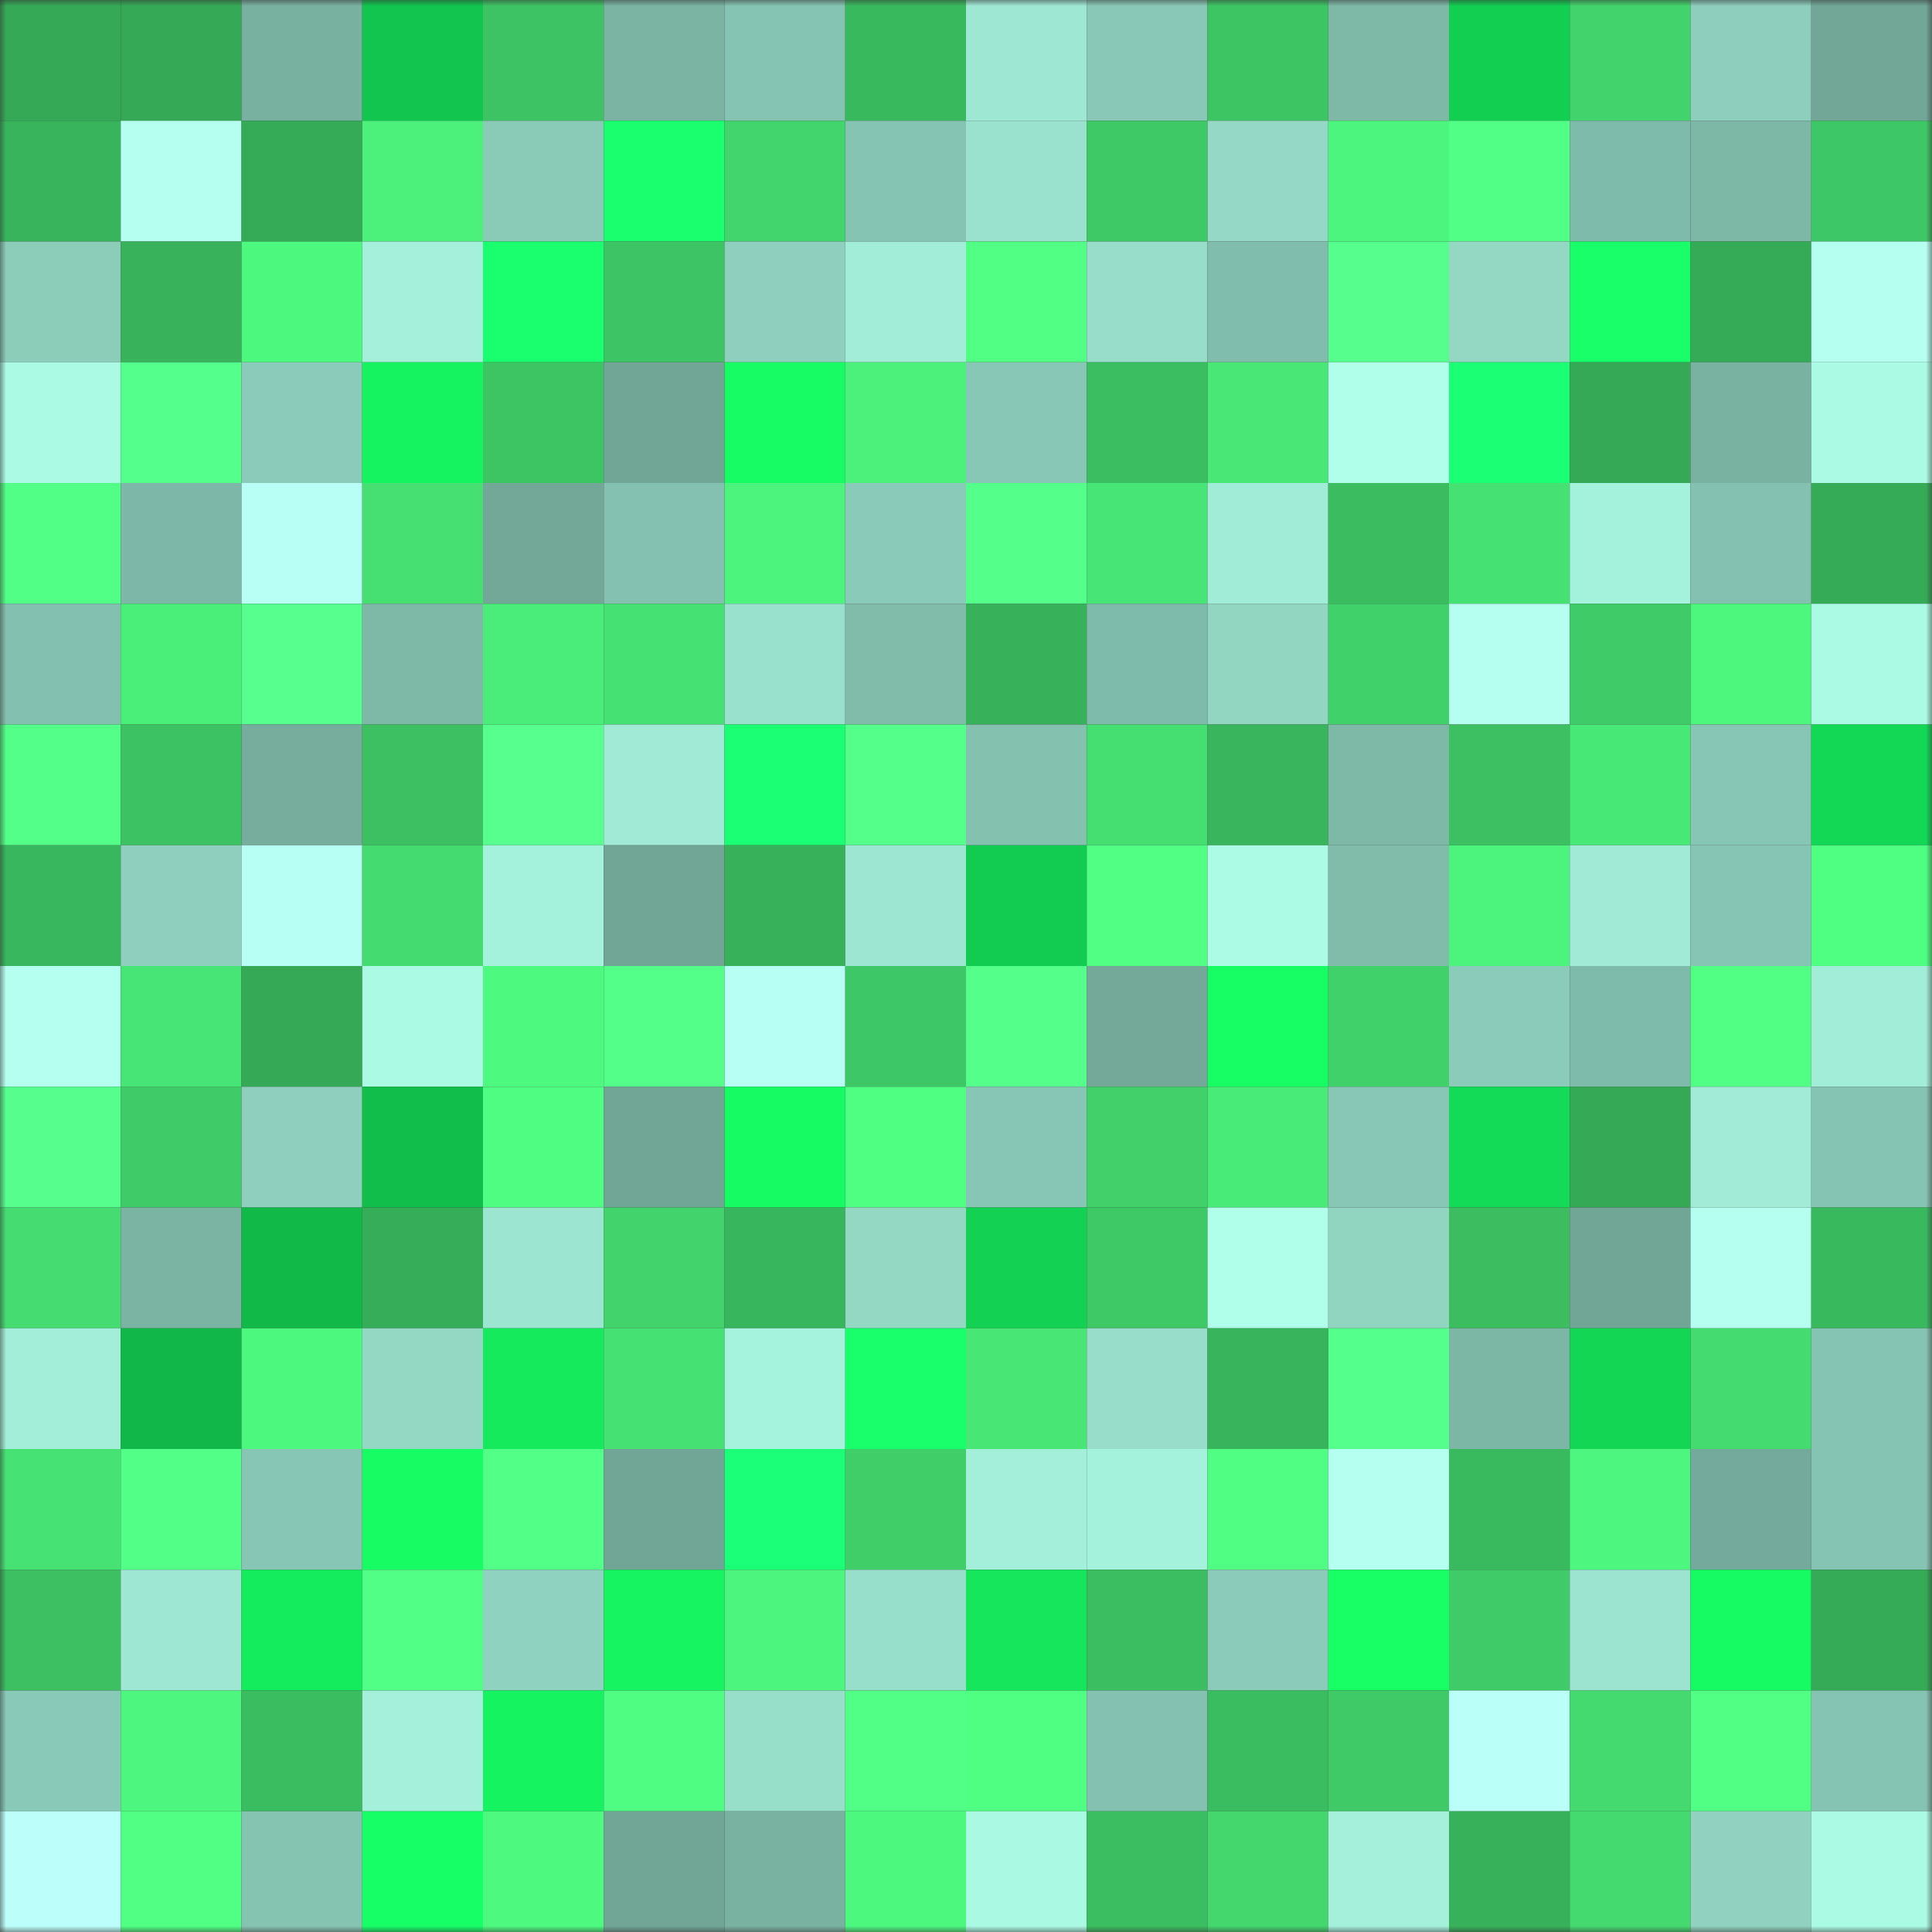 <svg viewBox="0 0 160 160" fill="none" role="img" xmlns="http://www.w3.org/2000/svg" width="240" height="240" name="lens%2Cjackblack.lens"><rect x="0" y="0" width="160" height="160" fill="#333333" stroke="none"/><mask id="289448954" mask-type="alpha" maskUnits="userSpaceOnUse" x="0" y="0" width="160" height="160"><rect width="160" height="160" fill="#FFFFFF"></rect></mask><g mask="url(#289448954)"><rect x="0" y="0" width="10" height="10" fill="#35a956"></rect><rect x="10" y="0" width="10" height="10" fill="#35a956"></rect><rect x="20" y="0" width="10" height="10" fill="#79b1a1"></rect><rect x="30" y="0" width="10" height="10" fill="#12c54e"></rect><rect x="40" y="0" width="10" height="10" fill="#3dc364"></rect><rect x="50" y="0" width="10" height="10" fill="#7bb4a3"></rect><rect x="60" y="0" width="10" height="10" fill="#85c3b2"></rect><rect x="70" y="0" width="10" height="10" fill="#39b95e"></rect><rect x="80" y="0" width="10" height="10" fill="#9ee8d3"></rect><rect x="90" y="0" width="10" height="10" fill="#89c8b6"></rect><rect x="100" y="0" width="10" height="10" fill="#3dc564"></rect><rect x="110" y="0" width="10" height="10" fill="#7eb9a8"></rect><rect x="120" y="0" width="10" height="10" fill="#12ce51"></rect><rect x="130" y="0" width="10" height="10" fill="#42d36c"></rect><rect x="140" y="0" width="10" height="10" fill="#8dcebc"></rect><rect x="150" y="0" width="10" height="10" fill="#72a798"></rect><rect x="0" y="10" width="10" height="10" fill="#38b55c"></rect><rect x="10" y="10" width="10" height="10" fill="#b4ffef"></rect><rect x="20" y="10" width="10" height="10" fill="#35ab57"></rect><rect x="30" y="10" width="10" height="10" fill="#4bf17b"></rect><rect x="40" y="10" width="10" height="10" fill="#8acbb8"></rect><rect x="50" y="10" width="10" height="10" fill="#19ff6d"></rect><rect x="60" y="10" width="10" height="10" fill="#42d46d"></rect><rect x="70" y="10" width="10" height="10" fill="#85c3b2"></rect><rect x="80" y="10" width="10" height="10" fill="#9be2ce"></rect><rect x="90" y="10" width="10" height="10" fill="#3ec966"></rect><rect x="100" y="10" width="10" height="10" fill="#94d8c5"></rect><rect x="110" y="10" width="10" height="10" fill="#4cf57d"></rect><rect x="120" y="10" width="10" height="10" fill="#52ff86"></rect><rect x="130" y="10" width="10" height="10" fill="#7fbbaa"></rect><rect x="140" y="10" width="10" height="10" fill="#7db8a7"></rect><rect x="150" y="10" width="10" height="10" fill="#3ec766"></rect><rect x="0" y="20" width="10" height="10" fill="#8ccdba"></rect><rect x="10" y="20" width="10" height="10" fill="#38b35c"></rect><rect x="20" y="20" width="10" height="10" fill="#4df87f"></rect><rect x="30" y="20" width="10" height="10" fill="#a4f0db"></rect><rect x="40" y="20" width="10" height="10" fill="#19ff6e"></rect><rect x="50" y="20" width="10" height="10" fill="#3dc565"></rect><rect x="60" y="20" width="10" height="10" fill="#8ed0bd"></rect><rect x="70" y="20" width="10" height="10" fill="#a2edd7"></rect><rect x="80" y="20" width="10" height="10" fill="#50ff83"></rect><rect x="90" y="20" width="10" height="10" fill="#97ddc9"></rect><rect x="100" y="20" width="10" height="10" fill="#81bdac"></rect><rect x="110" y="20" width="10" height="10" fill="#56ff8d"></rect><rect x="120" y="20" width="10" height="10" fill="#94d8c4"></rect><rect x="130" y="20" width="10" height="10" fill="#18ff6a"></rect><rect x="140" y="20" width="10" height="10" fill="#35aa57"></rect><rect x="150" y="20" width="10" height="10" fill="#b5fff1"></rect><rect x="0" y="30" width="10" height="10" fill="#abfae4"></rect><rect x="10" y="30" width="10" height="10" fill="#55ff8c"></rect><rect x="20" y="30" width="10" height="10" fill="#8bcbb9"></rect><rect x="30" y="30" width="10" height="10" fill="#16f360"></rect><rect x="40" y="30" width="10" height="10" fill="#3dc564"></rect><rect x="50" y="30" width="10" height="10" fill="#71a697"></rect><rect x="60" y="30" width="10" height="10" fill="#17fc64"></rect><rect x="70" y="30" width="10" height="10" fill="#4bf17b"></rect><rect x="80" y="30" width="10" height="10" fill="#88c7b5"></rect><rect x="90" y="30" width="10" height="10" fill="#3bbe61"></rect><rect x="100" y="30" width="10" height="10" fill="#48e776"></rect><rect x="110" y="30" width="10" height="10" fill="#b0ffea"></rect><rect x="120" y="30" width="10" height="10" fill="#1aff73"></rect><rect x="130" y="30" width="10" height="10" fill="#35a956"></rect><rect x="140" y="30" width="10" height="10" fill="#7ab2a2"></rect><rect x="150" y="30" width="10" height="10" fill="#abfbe4"></rect><rect x="0" y="40" width="10" height="10" fill="#51ff86"></rect><rect x="10" y="40" width="10" height="10" fill="#7db7a7"></rect><rect x="20" y="40" width="10" height="10" fill="#b8fff5"></rect><rect x="30" y="40" width="10" height="10" fill="#46df72"></rect><rect x="40" y="40" width="10" height="10" fill="#73a899"></rect><rect x="50" y="40" width="10" height="10" fill="#84c1b0"></rect><rect x="60" y="40" width="10" height="10" fill="#4cf47d"></rect><rect x="70" y="40" width="10" height="10" fill="#8acab8"></rect><rect x="80" y="40" width="10" height="10" fill="#54ff8a"></rect><rect x="90" y="40" width="10" height="10" fill="#47e575"></rect><rect x="100" y="40" width="10" height="10" fill="#a1ecd6"></rect><rect x="110" y="40" width="10" height="10" fill="#3bbc60"></rect><rect x="120" y="40" width="10" height="10" fill="#46e173"></rect><rect x="130" y="40" width="10" height="10" fill="#a5f2dc"></rect><rect x="140" y="40" width="10" height="10" fill="#84c1b0"></rect><rect x="150" y="40" width="10" height="10" fill="#35ab57"></rect><rect x="0" y="50" width="10" height="10" fill="#83c0af"></rect><rect x="10" y="50" width="10" height="10" fill="#4aef7a"></rect><rect x="20" y="50" width="10" height="10" fill="#57ff8f"></rect><rect x="30" y="50" width="10" height="10" fill="#7eb9a8"></rect><rect x="40" y="50" width="10" height="10" fill="#4aed79"></rect><rect x="50" y="50" width="10" height="10" fill="#46e173"></rect><rect x="60" y="50" width="10" height="10" fill="#9ae1cd"></rect><rect x="70" y="50" width="10" height="10" fill="#81bcab"></rect><rect x="80" y="50" width="10" height="10" fill="#37b25b"></rect><rect x="90" y="50" width="10" height="10" fill="#7fbbaa"></rect><rect x="100" y="50" width="10" height="10" fill="#92d6c2"></rect><rect x="110" y="50" width="10" height="10" fill="#41d16b"></rect><rect x="120" y="50" width="10" height="10" fill="#b4ffef"></rect><rect x="130" y="50" width="10" height="10" fill="#3fcc68"></rect><rect x="140" y="50" width="10" height="10" fill="#4df77e"></rect><rect x="150" y="50" width="10" height="10" fill="#abfbe4"></rect><rect x="0" y="60" width="10" height="10" fill="#53ff88"></rect><rect x="10" y="60" width="10" height="10" fill="#3cc163"></rect><rect x="20" y="60" width="10" height="10" fill="#76ad9d"></rect><rect x="30" y="60" width="10" height="10" fill="#3cc062"></rect><rect x="40" y="60" width="10" height="10" fill="#57ff8e"></rect><rect x="50" y="60" width="10" height="10" fill="#a1ebd6"></rect><rect x="60" y="60" width="10" height="10" fill="#1aff74"></rect><rect x="70" y="60" width="10" height="10" fill="#54ff8a"></rect><rect x="80" y="60" width="10" height="10" fill="#84c1af"></rect><rect x="90" y="60" width="10" height="10" fill="#45de71"></rect><rect x="100" y="60" width="10" height="10" fill="#38b55d"></rect><rect x="110" y="60" width="10" height="10" fill="#7eb9a8"></rect><rect x="120" y="60" width="10" height="10" fill="#3cc062"></rect><rect x="130" y="60" width="10" height="10" fill="#48e877"></rect><rect x="140" y="60" width="10" height="10" fill="#87c6b4"></rect><rect x="150" y="60" width="10" height="10" fill="#13d856"></rect><rect x="0" y="70" width="10" height="10" fill="#39b75e"></rect><rect x="10" y="70" width="10" height="10" fill="#8ecfbd"></rect><rect x="20" y="70" width="10" height="10" fill="#b7fff4"></rect><rect x="30" y="70" width="10" height="10" fill="#44dc70"></rect><rect x="40" y="70" width="10" height="10" fill="#a5f2dc"></rect><rect x="50" y="70" width="10" height="10" fill="#71a697"></rect><rect x="60" y="70" width="10" height="10" fill="#37b15a"></rect><rect x="70" y="70" width="10" height="10" fill="#9de6d1"></rect><rect x="80" y="70" width="10" height="10" fill="#12cc51"></rect><rect x="90" y="70" width="10" height="10" fill="#50ff83"></rect><rect x="100" y="70" width="10" height="10" fill="#acfbe4"></rect><rect x="110" y="70" width="10" height="10" fill="#81bcab"></rect><rect x="120" y="70" width="10" height="10" fill="#4cf37c"></rect><rect x="130" y="70" width="10" height="10" fill="#a1ebd6"></rect><rect x="140" y="70" width="10" height="10" fill="#86c5b3"></rect><rect x="150" y="70" width="10" height="10" fill="#4fff82"></rect><rect x="0" y="80" width="10" height="10" fill="#b5fff1"></rect><rect x="10" y="80" width="10" height="10" fill="#47e575"></rect><rect x="20" y="80" width="10" height="10" fill="#35a956"></rect><rect x="30" y="80" width="10" height="10" fill="#abfbe4"></rect><rect x="40" y="80" width="10" height="10" fill="#4df97f"></rect><rect x="50" y="80" width="10" height="10" fill="#53ff89"></rect><rect x="60" y="80" width="10" height="10" fill="#b7fff4"></rect><rect x="70" y="80" width="10" height="10" fill="#3ec766"></rect><rect x="80" y="80" width="10" height="10" fill="#54ff8a"></rect><rect x="90" y="80" width="10" height="10" fill="#74a99a"></rect><rect x="100" y="80" width="10" height="10" fill="#17fd64"></rect><rect x="110" y="80" width="10" height="10" fill="#41d16b"></rect><rect x="120" y="80" width="10" height="10" fill="#8bcbb9"></rect><rect x="130" y="80" width="10" height="10" fill="#7fbbaa"></rect><rect x="140" y="80" width="10" height="10" fill="#51ff85"></rect><rect x="150" y="80" width="10" height="10" fill="#a2edd7"></rect><rect x="0" y="90" width="10" height="10" fill="#56ff8d"></rect><rect x="10" y="90" width="10" height="10" fill="#3fcc68"></rect><rect x="20" y="90" width="10" height="10" fill="#8ed0bd"></rect><rect x="30" y="90" width="10" height="10" fill="#11be4b"></rect><rect x="40" y="90" width="10" height="10" fill="#4ffd82"></rect><rect x="50" y="90" width="10" height="10" fill="#71a697"></rect><rect x="60" y="90" width="10" height="10" fill="#16fa63"></rect><rect x="70" y="90" width="10" height="10" fill="#4fff82"></rect><rect x="80" y="90" width="10" height="10" fill="#87c5b4"></rect><rect x="90" y="90" width="10" height="10" fill="#41d06a"></rect><rect x="100" y="90" width="10" height="10" fill="#49eb78"></rect><rect x="110" y="90" width="10" height="10" fill="#88c7b5"></rect><rect x="120" y="90" width="10" height="10" fill="#14db57"></rect><rect x="130" y="90" width="10" height="10" fill="#35a956"></rect><rect x="140" y="90" width="10" height="10" fill="#a2ecd7"></rect><rect x="150" y="90" width="10" height="10" fill="#85c3b2"></rect><rect x="0" y="100" width="10" height="10" fill="#45dc71"></rect><rect x="10" y="100" width="10" height="10" fill="#7bb4a3"></rect><rect x="20" y="100" width="10" height="10" fill="#11b949"></rect><rect x="30" y="100" width="10" height="10" fill="#36ae59"></rect><rect x="40" y="100" width="10" height="10" fill="#9ce5d0"></rect><rect x="50" y="100" width="10" height="10" fill="#42d36c"></rect><rect x="60" y="100" width="10" height="10" fill="#38b65d"></rect><rect x="70" y="100" width="10" height="10" fill="#94d8c4"></rect><rect x="80" y="100" width="10" height="10" fill="#13d153"></rect><rect x="90" y="100" width="10" height="10" fill="#3ec966"></rect><rect x="100" y="100" width="10" height="10" fill="#b0ffeb"></rect><rect x="110" y="100" width="10" height="10" fill="#91d5c1"></rect><rect x="120" y="100" width="10" height="10" fill="#3bbd60"></rect><rect x="130" y="100" width="10" height="10" fill="#71a697"></rect><rect x="140" y="100" width="10" height="10" fill="#b5fff1"></rect><rect x="150" y="100" width="10" height="10" fill="#39b95e"></rect><rect x="0" y="110" width="10" height="10" fill="#a2eed8"></rect><rect x="10" y="110" width="10" height="10" fill="#11b849"></rect><rect x="20" y="110" width="10" height="10" fill="#4df87f"></rect><rect x="30" y="110" width="10" height="10" fill="#94d8c4"></rect><rect x="40" y="110" width="10" height="10" fill="#15e95c"></rect><rect x="50" y="110" width="10" height="10" fill="#46e173"></rect><rect x="60" y="110" width="10" height="10" fill="#a6f3dd"></rect><rect x="70" y="110" width="10" height="10" fill="#18ff6b"></rect><rect x="80" y="110" width="10" height="10" fill="#47e675"></rect><rect x="90" y="110" width="10" height="10" fill="#97ddc9"></rect><rect x="100" y="110" width="10" height="10" fill="#38b45c"></rect><rect x="110" y="110" width="10" height="10" fill="#55ff8b"></rect><rect x="120" y="110" width="10" height="10" fill="#7cb6a5"></rect><rect x="130" y="110" width="10" height="10" fill="#13d655"></rect><rect x="140" y="110" width="10" height="10" fill="#44db70"></rect><rect x="150" y="110" width="10" height="10" fill="#85c3b2"></rect><rect x="0" y="120" width="10" height="10" fill="#46e273"></rect><rect x="10" y="120" width="10" height="10" fill="#52ff87"></rect><rect x="20" y="120" width="10" height="10" fill="#87c6b4"></rect><rect x="30" y="120" width="10" height="10" fill="#17fb63"></rect><rect x="40" y="120" width="10" height="10" fill="#52ff87"></rect><rect x="50" y="120" width="10" height="10" fill="#71a697"></rect><rect x="60" y="120" width="10" height="10" fill="#1bff78"></rect><rect x="70" y="120" width="10" height="10" fill="#40ce69"></rect><rect x="80" y="120" width="10" height="10" fill="#a4efda"></rect><rect x="90" y="120" width="10" height="10" fill="#a5f2dc"></rect><rect x="100" y="120" width="10" height="10" fill="#4ffe82"></rect><rect x="110" y="120" width="10" height="10" fill="#b5fff1"></rect><rect x="120" y="120" width="10" height="10" fill="#3aba5f"></rect><rect x="130" y="120" width="10" height="10" fill="#4df67e"></rect><rect x="140" y="120" width="10" height="10" fill="#74aa9b"></rect><rect x="150" y="120" width="10" height="10" fill="#85c3b2"></rect><rect x="0" y="130" width="10" height="10" fill="#3cc062"></rect><rect x="10" y="130" width="10" height="10" fill="#9ee8d3"></rect><rect x="20" y="130" width="10" height="10" fill="#15ec5d"></rect><rect x="30" y="130" width="10" height="10" fill="#52ff86"></rect><rect x="40" y="130" width="10" height="10" fill="#8fd2bf"></rect><rect x="50" y="130" width="10" height="10" fill="#16f561"></rect><rect x="60" y="130" width="10" height="10" fill="#4cf57d"></rect><rect x="70" y="130" width="10" height="10" fill="#98dfcb"></rect><rect x="80" y="130" width="10" height="10" fill="#15e65b"></rect><rect x="90" y="130" width="10" height="10" fill="#3bbe61"></rect><rect x="100" y="130" width="10" height="10" fill="#8bcbb9"></rect><rect x="110" y="130" width="10" height="10" fill="#17ff65"></rect><rect x="120" y="130" width="10" height="10" fill="#3fcb68"></rect><rect x="130" y="130" width="10" height="10" fill="#9ce4d0"></rect><rect x="140" y="130" width="10" height="10" fill="#16fb63"></rect><rect x="150" y="130" width="10" height="10" fill="#35ab57"></rect><rect x="0" y="140" width="10" height="10" fill="#89c9b7"></rect><rect x="10" y="140" width="10" height="10" fill="#4df67e"></rect><rect x="20" y="140" width="10" height="10" fill="#3abc60"></rect><rect x="30" y="140" width="10" height="10" fill="#a4f0db"></rect><rect x="40" y="140" width="10" height="10" fill="#16f360"></rect><rect x="50" y="140" width="10" height="10" fill="#4ffd82"></rect><rect x="60" y="140" width="10" height="10" fill="#98dfca"></rect><rect x="70" y="140" width="10" height="10" fill="#52ff86"></rect><rect x="80" y="140" width="10" height="10" fill="#4fff82"></rect><rect x="90" y="140" width="10" height="10" fill="#84c1b0"></rect><rect x="100" y="140" width="10" height="10" fill="#3abc60"></rect><rect x="110" y="140" width="10" height="10" fill="#3fca67"></rect><rect x="120" y="140" width="10" height="10" fill="#bbfff9"></rect><rect x="130" y="140" width="10" height="10" fill="#44da70"></rect><rect x="140" y="140" width="10" height="10" fill="#51ff84"></rect><rect x="150" y="140" width="10" height="10" fill="#85c3b2"></rect><rect x="0" y="150" width="10" height="10" fill="#bcfffa"></rect><rect x="10" y="150" width="10" height="10" fill="#50ff83"></rect><rect x="20" y="150" width="10" height="10" fill="#86c4b2"></rect><rect x="30" y="150" width="10" height="10" fill="#17ff66"></rect><rect x="40" y="150" width="10" height="10" fill="#4df97f"></rect><rect x="50" y="150" width="10" height="10" fill="#71a697"></rect><rect x="60" y="150" width="10" height="10" fill="#7ab2a2"></rect><rect x="70" y="150" width="10" height="10" fill="#4df87f"></rect><rect x="80" y="150" width="10" height="10" fill="#aaf9e2"></rect><rect x="90" y="150" width="10" height="10" fill="#3bbe61"></rect><rect x="100" y="150" width="10" height="10" fill="#43d76e"></rect><rect x="110" y="150" width="10" height="10" fill="#a4f0db"></rect><rect x="120" y="150" width="10" height="10" fill="#37b25b"></rect><rect x="130" y="150" width="10" height="10" fill="#44da70"></rect><rect x="140" y="150" width="10" height="10" fill="#90d2bf"></rect><rect x="150" y="150" width="10" height="10" fill="#abfbe4"></rect></g></svg>